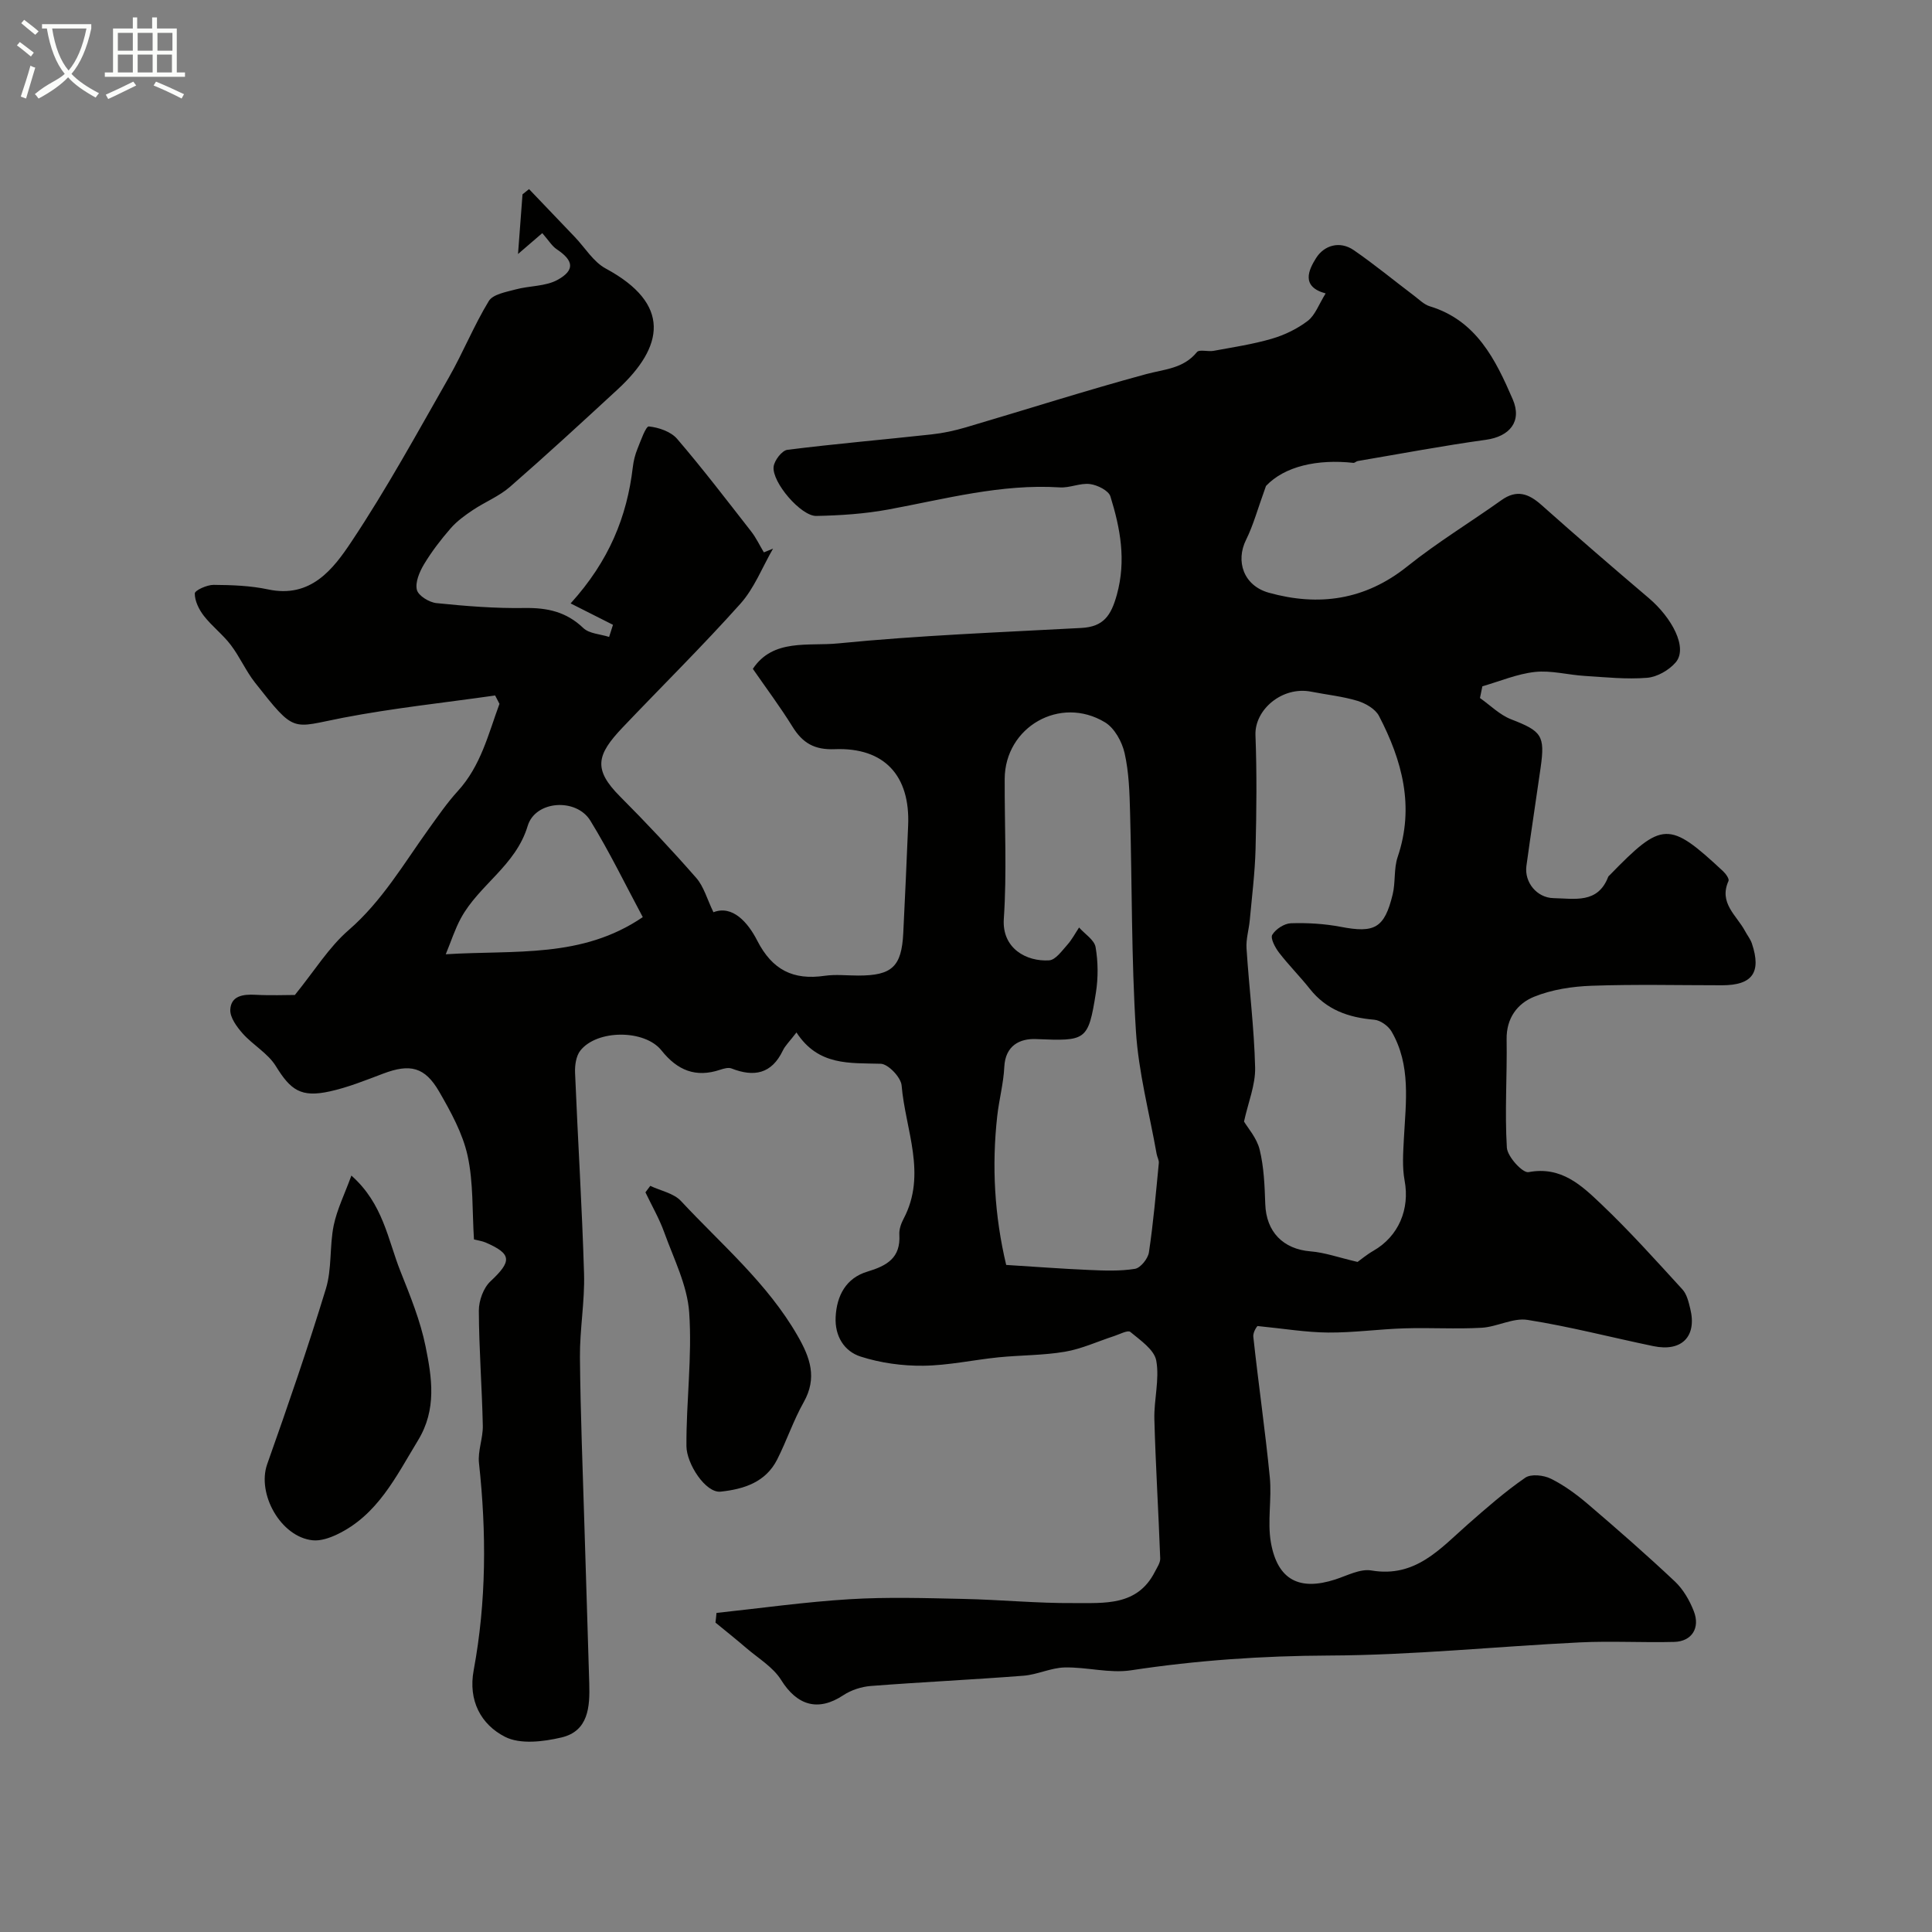 <svg enable-background="new 0 0 400 400" viewBox="0 0 400 400" xmlns="http://www.w3.org/2000/svg"><rect x="0" y="0" width="400" height="400" fill="#808080" stroke="none"/><path d="m6.4 11.7c-1-.8-1.9-1.6-2.9-2.3l.6-.7c.9.7 1.9 1.4 2.9 2.2zm-2.1 8.3c.7-2.1 1.4-4.2 2-6.4.2.1.6.3 1 .4-.7 2.3-1.3 4.4-1.9 6.4zm3-12.8c-1.1-.9-2.1-1.7-2.9-2.4l.6-.7c1 .8 2 1.5 3 2.4zm1.4-1.3v-.9h10.2v.9c-.9 4.2-2.3 7.3-4.1 9.4 1.3 1.4 3.2 2.7 5.7 4-.2.2-.4.5-.7.9-2.5-1.4-4.4-2.7-5.7-4.2-1.4 1.5-3.5 3-6.1 4.4 0 0 0 0-.1-.1-.3-.4-.5-.7-.7-.8 2.7-2.3 4.7-2.8 6.2-4.2-1.8-2.2-3-5.3-3.7-9.4zm9.2 0h-7.1c.6 3.8 1.7 6.7 3.4 8.7 1.7-2 2.9-4.8 3.7-8.7z" fill="#fbfcfa"/><path d="m31.6 3.6h.9v2.3h4.1v9.1h1.7v.9h-16.6v-.9h1.7v-9.1h4.1v-2.3h.9v2.3h3.1v-2.3zm-4 13.3.6.8c-1.9.9-3.8 1.9-5.8 2.8-.2-.3-.3-.6-.5-.9 2-.9 3.9-1.8 5.7-2.7zm-3.2-10.1v3.7h3.1v-3.7zm0 4.5v3.7h3.1v-3.7zm4.1-4.5v3.7h3.1v-3.7zm0 4.5v3.7h3.1v-3.7zm9.1 9.1c-2.1-1.1-4.1-2-5.8-2.7l.5-.8c2.2.9 4.1 1.8 5.8 2.6zm-1.9-13.6h-3.1v3.7h3.1zm-3.2 4.5v3.7h3.1v-3.7z" fill="#fbfcfa"/><g fill="#010100"><path d="m148.34 333.94c9.18-.98 18.35-2.28 27.56-2.84 7.85-.48 15.76-.23 23.63-.06 7.6.16 15.2.92 22.8.86 6.26-.04 13.13.69 16.77-6.47.45-.89 1.14-1.86 1.11-2.77-.35-9.6-.95-19.2-1.21-28.81-.11-4.06 1.1-8.26.39-12.15-.41-2.26-3.29-4.21-5.37-5.94-.52-.43-2.22.49-3.36.86-3.39 1.1-6.7 2.65-10.17 3.24-4.53.77-9.19.7-13.77 1.16-5.2.53-10.37 1.68-15.56 1.74-4.33.05-8.84-.57-12.96-1.89-3.42-1.09-5.38-4.23-5.19-8.18.22-4.51 2.2-8.1 6.56-9.41 4.08-1.23 6.92-2.84 6.63-7.66-.07-1.07.35-2.29.87-3.27 4.9-9.26.37-18.44-.4-27.61-.14-1.69-2.78-4.46-4.33-4.5-6.44-.19-12.9.48-17.44-6.48-1.43 1.87-2.33 2.71-2.82 3.74-2.33 4.86-5.98 5.54-10.64 3.71-.65-.25-1.6.03-2.34.27-5.06 1.7-8.87.12-12.14-3.99-3.49-4.39-13.38-4.35-16.81.03-.89 1.13-1.15 3.05-1.09 4.58.57 13.87 1.45 27.73 1.86 41.6.17 5.75-.9 11.54-.85 17.3.11 11.77.59 23.53.94 35.3.32 10.77.68 21.53.99 32.3.14 4.79-.16 9.82-5.78 11.13-3.75.88-8.53 1.46-11.66-.14-4.98-2.54-7.66-7.5-6.49-13.78 2.64-14.22 2.66-28.52 1.1-42.88-.28-2.53.85-5.19.79-7.77-.17-7.94-.79-15.87-.82-23.8-.01-2.06.95-4.72 2.41-6.08 4.45-4.16 4.45-5.67-1-8.03-.72-.31-1.53-.41-2.42-.64-.38-5.88-.1-11.77-1.32-17.34-1.02-4.63-3.47-9.07-5.88-13.25-2.98-5.16-6.06-5.83-11.59-3.74-3.63 1.37-7.28 2.85-11.05 3.68-5.98 1.32-8.11-.25-11.18-5.23-1.63-2.65-4.72-4.35-6.86-6.75-1.22-1.38-2.65-3.32-2.57-4.94.14-2.87 2.65-3.22 5.21-3.08 3.15.17 6.31.04 8.16.04 4.09-5.04 7.04-9.89 11.13-13.43 6.94-6.02 11.41-13.76 16.63-21.01 1.91-2.65 3.77-5.36 5.96-7.76 4.8-5.25 6.33-11.82 8.64-18.08-.3-.58-.6-1.15-.9-1.73-10.5 1.5-21.07 2.61-31.47 4.61-10.74 2.07-9.82 3.43-18.25-7.28-1.9-2.42-3.15-5.35-5.02-7.8-1.64-2.16-3.89-3.86-5.56-6.01-1.01-1.3-1.89-3.08-1.88-4.64 0-.64 2.52-1.79 3.89-1.78 3.77.03 7.62.16 11.28.94 8.84 1.89 13.48-4.19 17.27-9.89 7.29-10.94 13.62-22.53 20.15-33.97 2.95-5.17 5.19-10.76 8.28-15.84.86-1.41 3.57-1.87 5.53-2.4 2.89-.79 6.23-.61 8.73-2 3.64-2.02 3.28-4.01-.19-6.32-.99-.66-1.65-1.8-3-3.34-.84.73-2.32 2-5.02 4.32.36-4.84.65-8.6.93-12.35.45-.36.9-.73 1.35-1.09 3.17 3.31 6.33 6.62 9.5 9.94 2.1 2.2 3.82 5.12 6.37 6.5 13.63 7.35 12.08 16.17 2.48 25.03-7.37 6.8-14.75 13.6-22.31 20.19-2.24 1.95-5.16 3.11-7.67 4.79-1.65 1.1-3.31 2.31-4.6 3.79-2.03 2.33-3.93 4.81-5.52 7.45-.93 1.56-1.85 3.72-1.47 5.28.3 1.22 2.56 2.6 4.07 2.75 6.06.62 12.17 1.11 18.26 1.01 4.7-.07 8.62.79 12.12 4.14 1.24 1.19 3.54 1.26 5.35 1.85.35-1.09.7-2.19.8-2.51-3.21-1.62-5.8-2.93-8.77-4.43 7.96-8.78 11.67-17.94 12.88-28.23.15-1.28.47-2.58.96-3.77.68-1.68 1.73-4.7 2.36-4.64 2.05.21 4.56 1.07 5.85 2.57 5.33 6.21 10.3 12.73 15.34 19.18 1.03 1.32 1.75 2.88 2.62 4.32.63-.26 1.26-.51 1.9-.77-2.22 3.84-3.87 8.18-6.76 11.41-7.85 8.78-16.25 17.06-24.37 25.6-5.41 5.69-6.17 8.66-.54 14.31 5.43 5.44 10.7 11.06 15.76 16.84 1.58 1.8 2.25 4.4 3.57 7.12 3.95-1.55 7.16 2.13 9.07 5.88 3.12 6.09 7.46 8.22 13.95 7.28 2.28-.33 4.66-.05 6.99-.05 6.95 0 8.94-1.84 9.29-8.76.38-7.43.69-14.86 1.01-22.3.45-10.33-4.92-16.21-15.19-15.81-4.24.17-6.67-1.29-8.76-4.67-2.58-4.16-5.52-8.08-8.2-11.96 4.18-6.32 11.53-4.66 17.64-5.27 16.73-1.66 33.57-2.29 50.38-3.2 4.58-.25 6.14-2.54 7.34-6.87 1.97-7.13.72-13.74-1.33-20.36-.38-1.22-2.68-2.36-4.23-2.56-2.02-.26-4.19.83-6.25.69-12.16-.77-23.76 2.41-35.52 4.58-4.89.9-9.92 1.23-14.9 1.33-3.17.06-9.21-6.99-8.83-10.2.16-1.31 1.73-3.35 2.85-3.49 9.92-1.25 19.89-2.1 29.83-3.19 2.41-.26 4.82-.78 7.15-1.47 12.43-3.66 24.79-7.62 37.29-11.01 3.82-1.03 7.73-1.13 10.52-4.56.49-.61 2.28-.05 3.43-.26 4.05-.75 8.15-1.36 12.08-2.51 2.64-.77 5.28-2.05 7.45-3.71 1.53-1.18 2.27-3.39 3.69-5.67-5.21-1.4-3.49-4.92-1.98-7.32 1.65-2.63 4.89-3.64 7.8-1.64 4.3 2.96 8.34 6.3 12.51 9.45 1.04.78 2.04 1.81 3.22 2.17 9.66 2.93 13.62 11.02 17.18 19.25 2 4.61-.65 7.71-5.52 8.39-8.89 1.23-17.71 2.9-26.56 4.4-.32.05-.62.41-.91.38-7.45-.81-14.23.7-18.09 4.78-1.73 4.76-2.61 8.1-4.12 11.14-2.21 4.43-.55 9.5 4.72 10.97 10.32 2.87 19.92 1.54 28.65-5.45 6.19-4.96 13.03-9.11 19.5-13.72 3.16-2.25 5.62-1.37 8.27.99 7.34 6.53 14.77 12.95 22.25 19.3 4.73 4.02 8.17 10.29 5.53 13.33-1.39 1.6-3.82 2.99-5.89 3.16-4.28.35-8.63-.12-12.94-.39-3.44-.21-6.92-1.18-10.28-.82-3.69.4-7.26 1.93-10.89 2.97-.17.81-.33 1.62-.5 2.43 2.14 1.5 4.08 3.48 6.44 4.4 6.32 2.45 7.07 3.34 6.12 10.01-.96 6.78-2.01 13.54-2.94 20.33-.47 3.41 2.17 6.62 5.61 6.69 4.33.08 9.17 1.21 11.32-4.41.06-.14.22-.25.33-.37 10.87-11.18 12.24-11.24 23.45-.8.56.52 1.32 1.59 1.13 2.02-2.07 4.57 1.69 7.13 3.42 10.37.46.87 1.11 1.66 1.42 2.58 2.01 6 .1 8.65-6.17 8.65-9 0-18.01-.22-26.99.1-4.02.14-8.25.78-11.94 2.28-3.45 1.4-5.75 4.43-5.68 8.8.12 7.48-.41 14.99.05 22.44.12 1.87 3.28 5.3 4.48 5.07 6.8-1.29 11 2.77 15.08 6.64 5.87 5.58 11.3 11.64 16.78 17.63.92 1 1.29 2.61 1.63 4.01 1.41 5.71-1.73 8.96-7.6 7.75-8.7-1.8-17.32-4.06-26.09-5.44-3-.48-6.31 1.45-9.51 1.63-5.32.3-10.66-.05-15.99.12-5.26.16-10.52.91-15.78.87-4.62-.04-9.23-.82-14.63-1.35.02-.06-.98 1.16-.86 2.26 1.05 9.7 2.46 19.36 3.41 29.06.44 4.48-.54 9.14.23 13.52 1.38 7.76 5.93 10.03 13.33 7.63 2.46-.8 5.16-2.26 7.48-1.86 9.13 1.55 14.23-4.52 20-9.59 3.82-3.36 7.67-6.73 11.84-9.61 1.2-.83 3.82-.54 5.31.2 2.75 1.36 5.31 3.25 7.66 5.25 6.11 5.22 12.17 10.52 18.02 16.03 1.72 1.62 3.04 3.91 3.91 6.14 1.37 3.49-.42 6.27-4.04 6.37-6.52.17-13.07-.22-19.58.1-17.31.85-34.6 2.65-51.91 2.72-13.8.06-27.39.99-41 3.06-4.44.67-9.16-.7-13.74-.59-2.85.07-5.64 1.49-8.51 1.71-10.52.82-21.06 1.31-31.57 2.12-1.97.15-4.11.84-5.75 1.93-5.17 3.42-9.54 2.15-12.85-3.16-1.66-2.67-4.72-4.48-7.2-6.61-2.09-1.8-4.26-3.52-6.4-5.28.09-.66.15-1.33.21-2zm132.73-72.67c.61-.43 1.87-1.5 3.28-2.31 5.24-3.01 7.56-8.63 6.46-14.53-.52-2.81-.3-5.79-.15-8.69.4-7.55 1.5-15.2-2.55-22.17-.67-1.16-2.32-2.35-3.61-2.45-5.32-.45-9.89-2.05-13.31-6.38-2.04-2.58-4.39-4.92-6.39-7.52-.8-1.04-1.82-2.98-1.39-3.68.72-1.19 2.5-2.35 3.87-2.39 3.43-.11 6.94.1 10.31.74 6.98 1.34 9.04.3 10.74-6.68.62-2.53.22-5.35 1.04-7.78 3.54-10.43.93-19.99-3.87-29.21-.75-1.44-2.77-2.6-4.43-3.11-3.1-.94-6.38-1.27-9.57-1.9-6.01-1.2-11.77 3.71-11.57 8.99.3 7.85.22 15.73.02 23.58-.13 4.92-.75 9.83-1.2 14.74-.18 1.95-.8 3.91-.67 5.83.53 8.23 1.58 16.43 1.78 24.66.09 3.58-1.43 7.21-2.3 11.19.74 1.27 2.65 3.39 3.24 5.83.89 3.63 1.03 7.49 1.16 11.26.19 5.75 3.7 9.33 9.36 9.79 2.95.23 5.84 1.28 9.75 2.19zm-72.75.62c5.94.37 11.53.8 17.14 1.04 3.17.14 6.41.27 9.52-.23 1.15-.19 2.69-2.1 2.89-3.4.92-6.13 1.45-12.32 2.05-18.5.06-.6-.34-1.24-.45-1.88-1.5-8.48-3.76-16.92-4.29-25.46-.95-15.05-.79-30.17-1.21-45.26-.11-4.1-.23-8.29-1.13-12.26-.53-2.36-2.09-5.2-4.06-6.39-9.29-5.62-20.72.97-20.77 11.71-.04 9.66.47 19.35-.18 28.96-.42 6.17 4.72 8.91 9.39 8.61 1.32-.09 2.63-1.96 3.74-3.2.96-1.07 1.65-2.39 2.45-3.6 1.19 1.35 3.16 2.56 3.42 4.07.53 3.07.55 6.36.06 9.45-1.59 9.99-2.02 10-12.4 9.58-3.34-.14-6.34 1.33-6.56 5.75-.16 3.4-1.08 6.76-1.46 10.16-1.16 10.36-.58 20.62 1.85 30.85zm-75.24-72.01c-3.56-6.64-6.88-13.51-10.86-19.98-2.9-4.72-11.38-4.2-12.97 1.1-2.47 8.23-10.07 12.19-13.83 19.11-1.22 2.25-2.01 4.73-3.13 7.46 14.46-.9 28.18.89 40.79-7.69z"/><path d="m72.75 243.39c6.58 5.82 7.54 13.24 10.15 19.8 2.02 5.08 4.13 10.24 5.21 15.57 1.31 6.48 2.36 13.02-1.57 19.46-4.56 7.49-8.34 15.46-16.78 19.48-1.54.73-3.41 1.37-5.03 1.2-6.6-.68-11.58-9.61-9.41-15.76 4.26-12.03 8.43-24.11 12.15-36.31 1.27-4.15.74-8.82 1.62-13.13.7-3.35 2.29-6.53 3.66-10.31z"/><path d="m134.63 245.52c2.15 1.02 4.86 1.52 6.36 3.14 8.38 9 17.89 17.01 24.14 27.89 2.61 4.54 4.11 8.71 1.27 13.75-2.13 3.78-3.52 7.97-5.48 11.85-2.39 4.73-6.88 6.16-11.72 6.68-3.12.33-7.06-5.79-7.08-9.42-.06-9.23 1.21-18.51.57-27.67-.39-5.63-3.2-11.13-5.17-16.6-1.03-2.86-2.58-5.53-3.89-8.28.34-.45.67-.89 1-1.34z"/></g></svg>